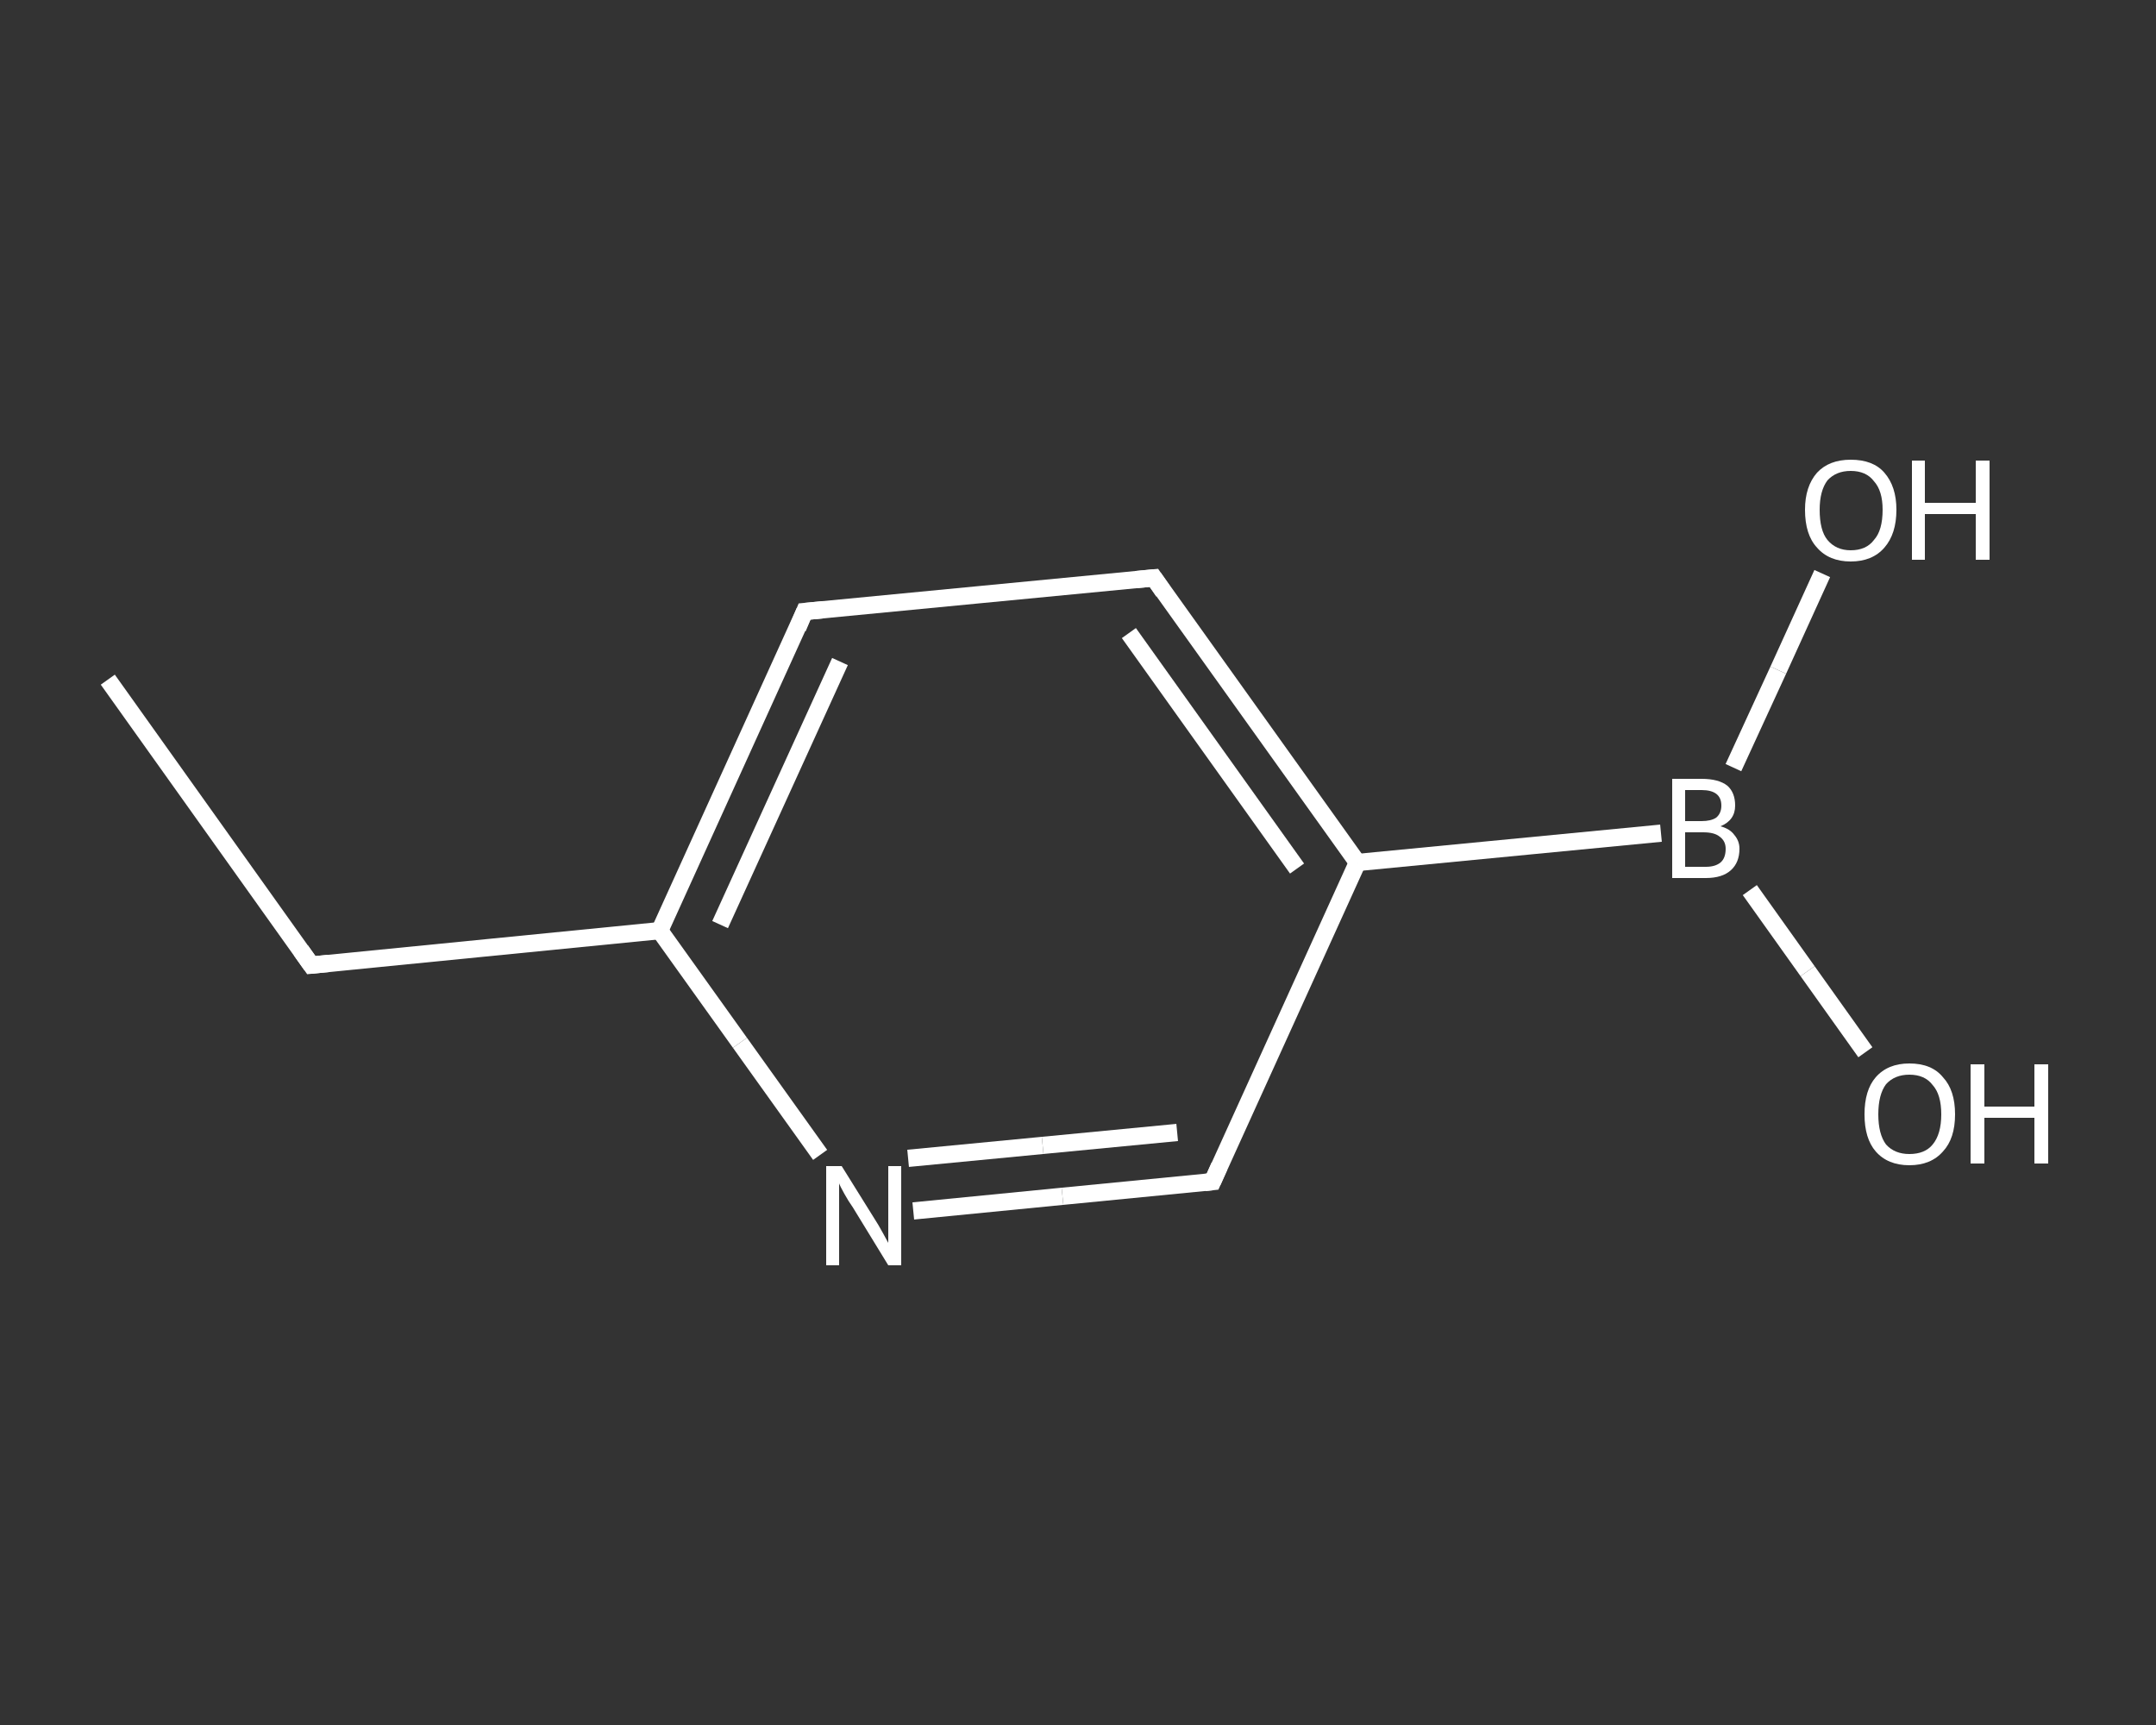 <?xml version='1.0' encoding='iso-8859-1'?>
<svg version='1.1' baseProfile='full'
              xmlns='http://www.w3.org/2000/svg'
                      xmlns:rdkit='http://www.rdkit.org/xml'
                      xmlns:xlink='http://www.w3.org/1999/xlink'
                  xml:space='preserve'
width='250px' height='200px' viewBox='0 0 250 200'>
<rect x="0" y="0" width="250" height="200" fill="#333333" stroke="none"/>
<!-- END OF HEADER -->
<rect style='opacity:1.0;fill:transparent;stroke:none' width='250.0' height='200.0' x='0.0' y='0.0'> </rect>
<path class='bond-0 atom-0 atom-1' d='M 12.5,78.8 L 36.1,111.9' style='fill:none;fill-rule:evenodd;stroke:#FFFFFF;stroke-width:2.0px;stroke-linecap:butt;stroke-linejoin:miter;stroke-opacity:1' />
<path class='bond-1 atom-1 atom-2' d='M 36.1,111.9 L 76.5,107.9' style='fill:none;fill-rule:evenodd;stroke:#FFFFFF;stroke-width:2.0px;stroke-linecap:butt;stroke-linejoin:miter;stroke-opacity:1' />
<path class='bond-2 atom-2 atom-3' d='M 76.5,107.9 L 93.3,70.9' style='fill:none;fill-rule:evenodd;stroke:#FFFFFF;stroke-width:2.0px;stroke-linecap:butt;stroke-linejoin:miter;stroke-opacity:1' />
<path class='bond-2 atom-2 atom-3' d='M 83.5,107.2 L 97.4,76.7' style='fill:none;fill-rule:evenodd;stroke:#FFFFFF;stroke-width:2.0px;stroke-linecap:butt;stroke-linejoin:miter;stroke-opacity:1' />
<path class='bond-3 atom-3 atom-4' d='M 93.3,70.9 L 133.8,67.0' style='fill:none;fill-rule:evenodd;stroke:#FFFFFF;stroke-width:2.0px;stroke-linecap:butt;stroke-linejoin:miter;stroke-opacity:1' />
<path class='bond-4 atom-4 atom-5' d='M 133.8,67.0 L 157.4,100.0' style='fill:none;fill-rule:evenodd;stroke:#FFFFFF;stroke-width:2.0px;stroke-linecap:butt;stroke-linejoin:miter;stroke-opacity:1' />
<path class='bond-4 atom-4 atom-5' d='M 130.9,73.4 L 150.4,100.7' style='fill:none;fill-rule:evenodd;stroke:#FFFFFF;stroke-width:2.0px;stroke-linecap:butt;stroke-linejoin:miter;stroke-opacity:1' />
<path class='bond-5 atom-5 atom-6' d='M 157.4,100.0 L 192.6,96.6' style='fill:none;fill-rule:evenodd;stroke:#FFFFFF;stroke-width:2.0px;stroke-linecap:butt;stroke-linejoin:miter;stroke-opacity:1' />
<path class='bond-6 atom-6 atom-7' d='M 202.9,103.2 L 209.6,112.6' style='fill:none;fill-rule:evenodd;stroke:#FFFFFF;stroke-width:2.0px;stroke-linecap:butt;stroke-linejoin:miter;stroke-opacity:1' />
<path class='bond-6 atom-6 atom-7' d='M 209.6,112.6 L 216.3,122.0' style='fill:none;fill-rule:evenodd;stroke:#FFFFFF;stroke-width:2.0px;stroke-linecap:butt;stroke-linejoin:miter;stroke-opacity:1' />
<path class='bond-7 atom-6 atom-8' d='M 201.0,89.0 L 206.2,77.7' style='fill:none;fill-rule:evenodd;stroke:#FFFFFF;stroke-width:2.0px;stroke-linecap:butt;stroke-linejoin:miter;stroke-opacity:1' />
<path class='bond-7 atom-6 atom-8' d='M 206.2,77.7 L 211.3,66.5' style='fill:none;fill-rule:evenodd;stroke:#FFFFFF;stroke-width:2.0px;stroke-linecap:butt;stroke-linejoin:miter;stroke-opacity:1' />
<path class='bond-8 atom-5 atom-9' d='M 157.4,100.0 L 140.6,137.0' style='fill:none;fill-rule:evenodd;stroke:#FFFFFF;stroke-width:2.0px;stroke-linecap:butt;stroke-linejoin:miter;stroke-opacity:1' />
<path class='bond-9 atom-9 atom-10' d='M 140.6,137.0 L 123.2,138.7' style='fill:none;fill-rule:evenodd;stroke:#FFFFFF;stroke-width:2.0px;stroke-linecap:butt;stroke-linejoin:miter;stroke-opacity:1' />
<path class='bond-9 atom-9 atom-10' d='M 123.2,138.7 L 105.9,140.4' style='fill:none;fill-rule:evenodd;stroke:#FFFFFF;stroke-width:2.0px;stroke-linecap:butt;stroke-linejoin:miter;stroke-opacity:1' />
<path class='bond-9 atom-9 atom-10' d='M 136.5,131.3 L 120.9,132.8' style='fill:none;fill-rule:evenodd;stroke:#FFFFFF;stroke-width:2.0px;stroke-linecap:butt;stroke-linejoin:miter;stroke-opacity:1' />
<path class='bond-9 atom-9 atom-10' d='M 120.9,132.8 L 105.3,134.3' style='fill:none;fill-rule:evenodd;stroke:#FFFFFF;stroke-width:2.0px;stroke-linecap:butt;stroke-linejoin:miter;stroke-opacity:1' />
<path class='bond-10 atom-10 atom-2' d='M 95.1,133.9 L 85.8,120.9' style='fill:none;fill-rule:evenodd;stroke:#FFFFFF;stroke-width:2.0px;stroke-linecap:butt;stroke-linejoin:miter;stroke-opacity:1' />
<path class='bond-10 atom-10 atom-2' d='M 85.8,120.9 L 76.5,107.9' style='fill:none;fill-rule:evenodd;stroke:#FFFFFF;stroke-width:2.0px;stroke-linecap:butt;stroke-linejoin:miter;stroke-opacity:1' />
<path d='M 34.9,110.2 L 36.1,111.9 L 38.1,111.7' style='fill:none;stroke:#FFFFFF;stroke-width:2.0px;stroke-linecap:butt;stroke-linejoin:miter;stroke-opacity:1;' />
<path d='M 92.5,72.8 L 93.3,70.9 L 95.4,70.7' style='fill:none;stroke:#FFFFFF;stroke-width:2.0px;stroke-linecap:butt;stroke-linejoin:miter;stroke-opacity:1;' />
<path d='M 131.7,67.2 L 133.8,67.0 L 134.9,68.6' style='fill:none;stroke:#FFFFFF;stroke-width:2.0px;stroke-linecap:butt;stroke-linejoin:miter;stroke-opacity:1;' />
<path d='M 141.4,135.2 L 140.6,137.0 L 139.7,137.1' style='fill:none;stroke:#FFFFFF;stroke-width:2.0px;stroke-linecap:butt;stroke-linejoin:miter;stroke-opacity:1;' />
<path class='atom-6' d='M 199.5 95.8
Q 200.6 96.1, 201.1 96.8
Q 201.7 97.5, 201.7 98.4
Q 201.7 100.0, 200.7 100.9
Q 199.7 101.8, 197.8 101.8
L 193.9 101.8
L 193.9 90.3
L 197.3 90.3
Q 199.3 90.3, 200.3 91.1
Q 201.2 91.9, 201.2 93.4
Q 201.2 95.1, 199.5 95.8
M 195.4 91.6
L 195.4 95.2
L 197.3 95.2
Q 198.4 95.2, 199.0 94.8
Q 199.6 94.3, 199.6 93.4
Q 199.6 91.6, 197.3 91.6
L 195.4 91.6
M 197.8 100.5
Q 198.9 100.5, 199.5 100.0
Q 200.1 99.5, 200.1 98.4
Q 200.1 97.5, 199.4 97.0
Q 198.8 96.5, 197.5 96.5
L 195.4 96.5
L 195.4 100.5
L 197.8 100.5
' fill='#FFFFFF'/>
<path class='atom-7' d='M 216.2 129.2
Q 216.2 126.4, 217.5 124.9
Q 218.9 123.3, 221.4 123.3
Q 224.0 123.3, 225.3 124.9
Q 226.7 126.4, 226.7 129.2
Q 226.7 132.0, 225.3 133.5
Q 223.9 135.1, 221.4 135.1
Q 218.9 135.1, 217.5 133.5
Q 216.2 132.0, 216.2 129.2
M 221.4 133.8
Q 223.2 133.8, 224.1 132.7
Q 225.1 131.5, 225.1 129.2
Q 225.1 126.9, 224.1 125.8
Q 223.2 124.6, 221.4 124.6
Q 219.7 124.6, 218.7 125.7
Q 217.8 126.9, 217.8 129.2
Q 217.8 131.5, 218.7 132.7
Q 219.7 133.8, 221.4 133.8
' fill='#FFFFFF'/>
<path class='atom-7' d='M 228.5 123.4
L 230.1 123.4
L 230.1 128.3
L 235.9 128.3
L 235.9 123.4
L 237.5 123.4
L 237.5 134.9
L 235.9 134.9
L 235.9 129.6
L 230.1 129.6
L 230.1 134.9
L 228.5 134.9
L 228.5 123.4
' fill='#FFFFFF'/>
<path class='atom-8' d='M 209.3 59.1
Q 209.3 56.4, 210.7 54.8
Q 212.1 53.3, 214.6 53.3
Q 217.2 53.3, 218.5 54.8
Q 219.9 56.4, 219.9 59.1
Q 219.9 61.9, 218.5 63.5
Q 217.1 65.1, 214.6 65.1
Q 212.1 65.1, 210.7 63.5
Q 209.3 62.0, 209.3 59.1
M 214.6 63.8
Q 216.4 63.8, 217.3 62.6
Q 218.3 61.5, 218.3 59.1
Q 218.3 56.9, 217.3 55.8
Q 216.4 54.6, 214.6 54.6
Q 212.9 54.6, 211.9 55.7
Q 211.0 56.9, 211.0 59.1
Q 211.0 61.5, 211.9 62.6
Q 212.9 63.8, 214.6 63.8
' fill='#FFFFFF'/>
<path class='atom-8' d='M 221.7 53.4
L 223.2 53.4
L 223.2 58.3
L 229.1 58.3
L 229.1 53.4
L 230.7 53.4
L 230.7 64.9
L 229.1 64.9
L 229.1 59.6
L 223.2 59.6
L 223.2 64.9
L 221.7 64.9
L 221.7 53.4
' fill='#FFFFFF'/>
<path class='atom-10' d='M 97.6 135.2
L 101.4 141.3
Q 101.8 141.9, 102.4 143.0
Q 103.0 144.1, 103.0 144.1
L 103.0 135.2
L 104.5 135.2
L 104.5 146.7
L 103.0 146.7
L 98.9 140.0
Q 98.4 139.3, 97.9 138.4
Q 97.4 137.5, 97.3 137.2
L 97.3 146.7
L 95.8 146.7
L 95.8 135.2
L 97.6 135.2
' fill='#FFFFFF'/>
</svg>
